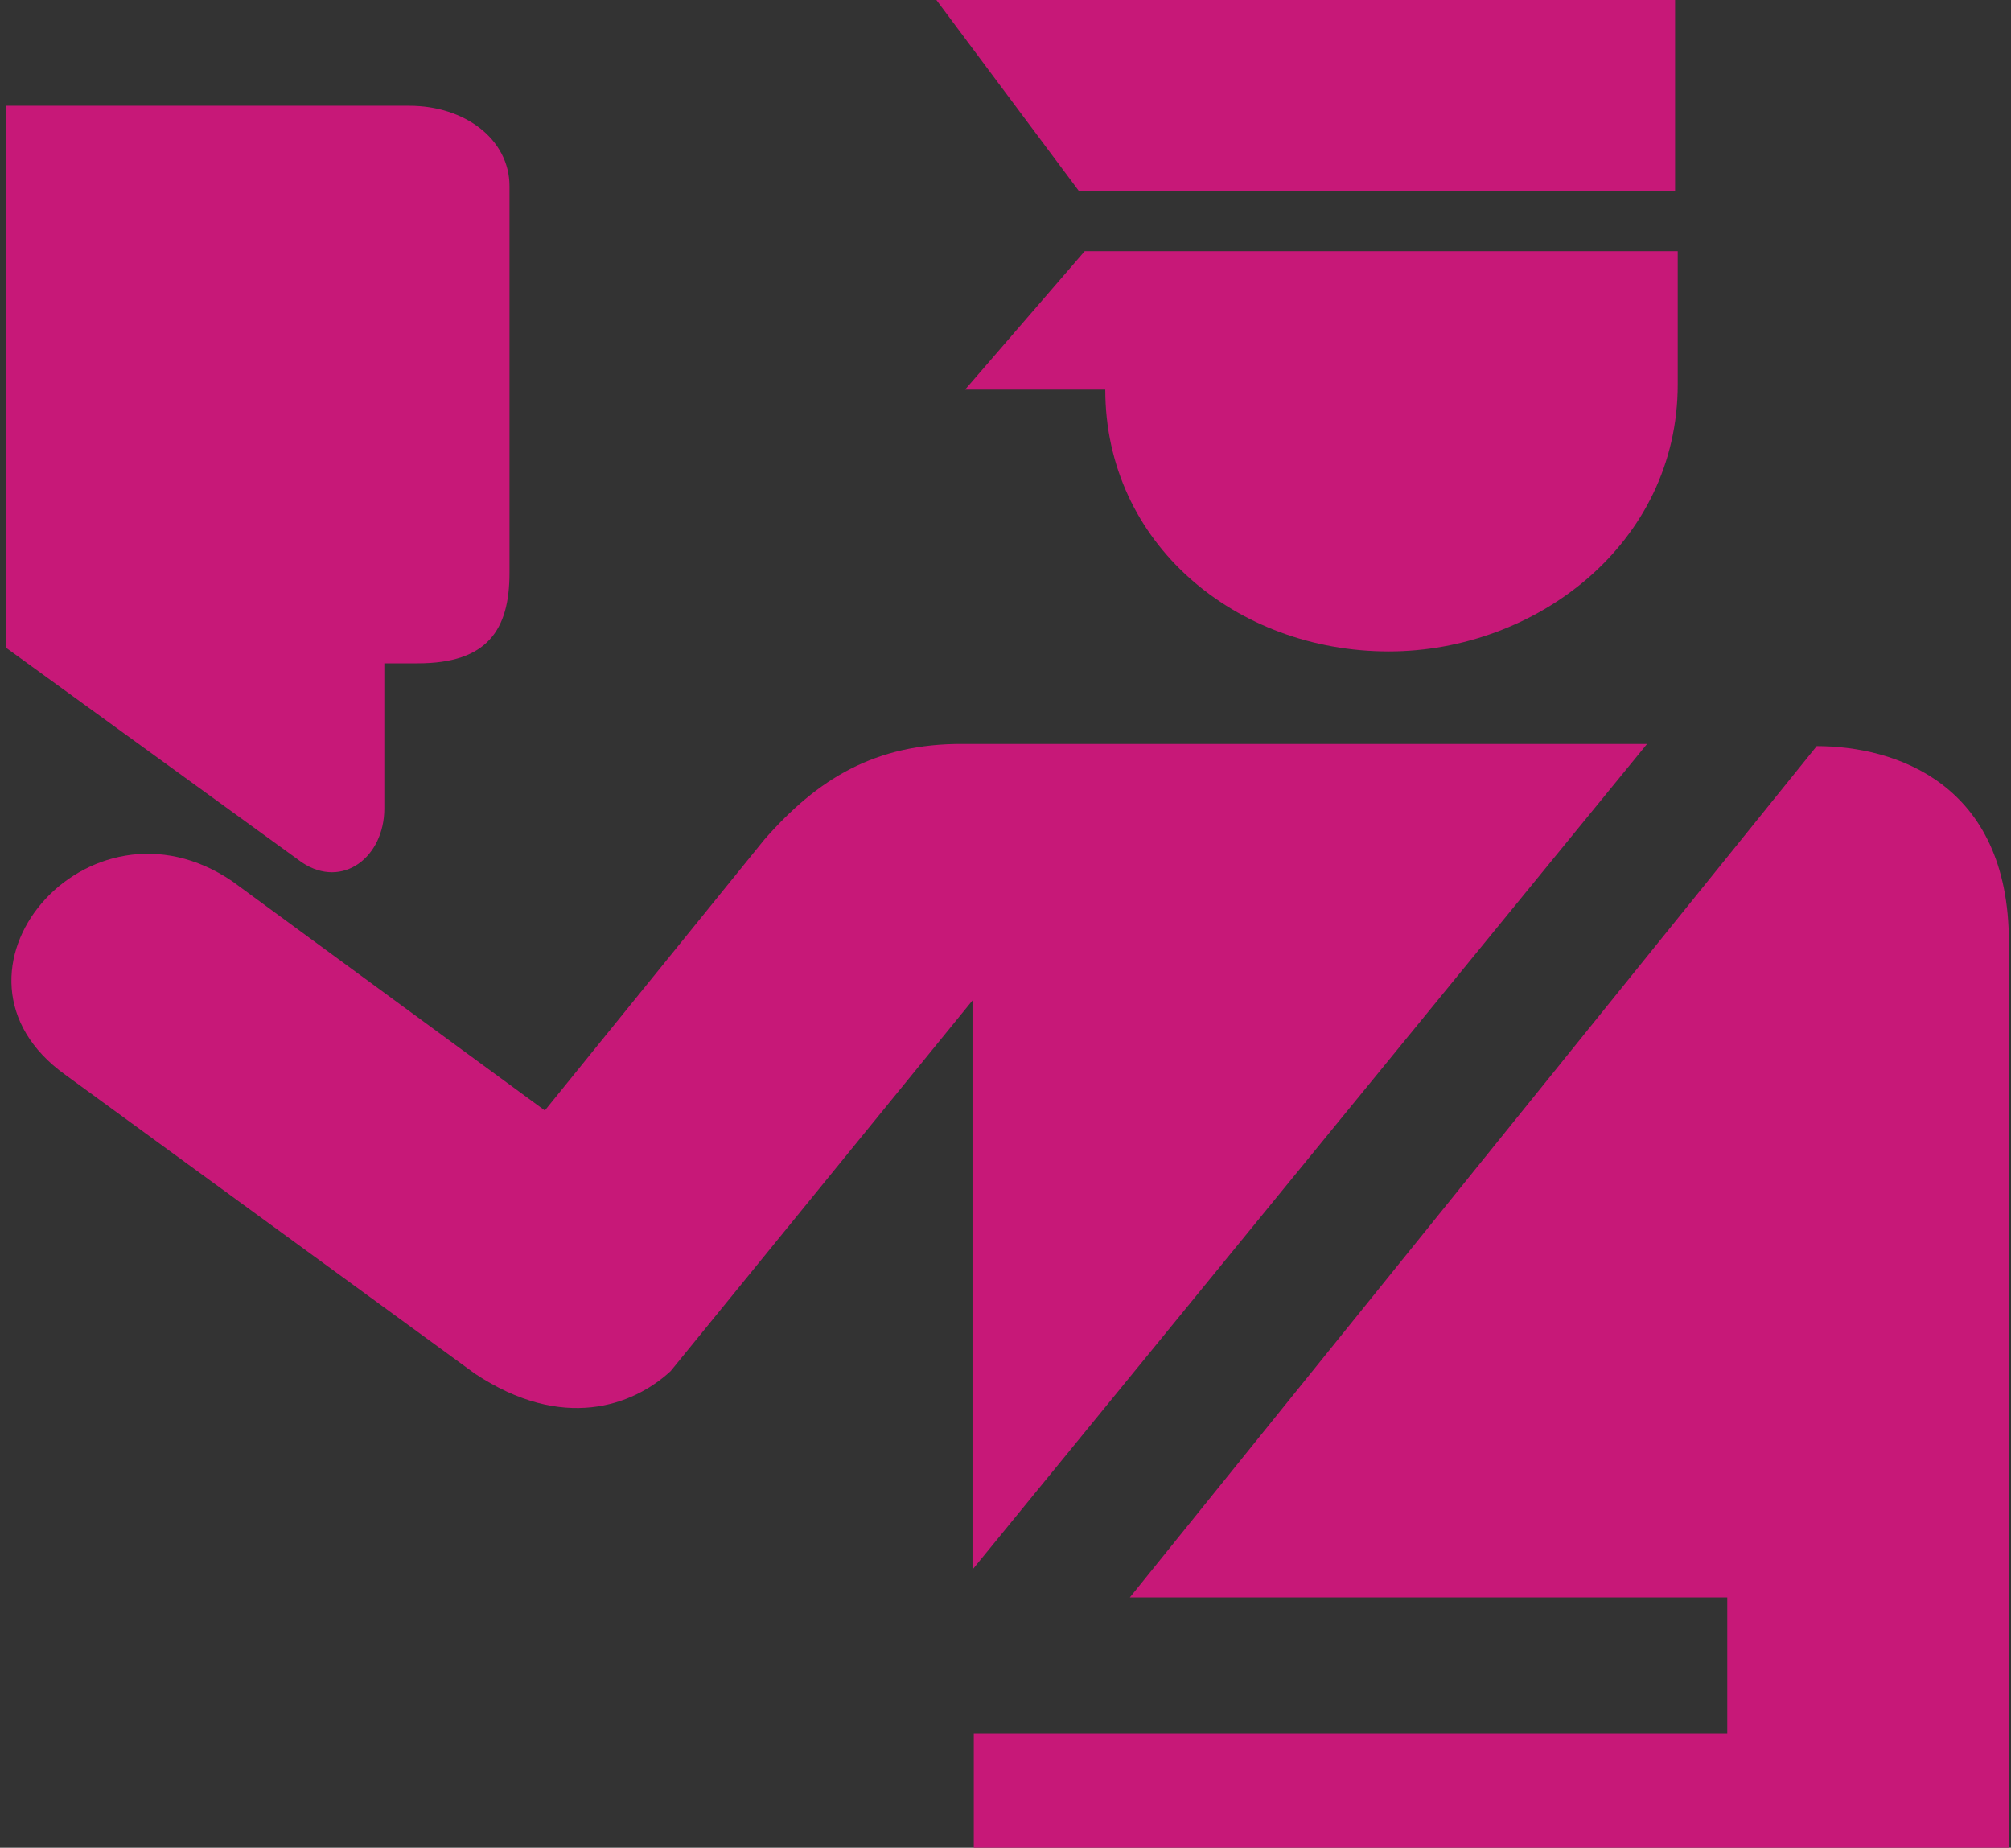 <?xml version="1.0"?>
<svg width="332" height="305" xmlns="http://www.w3.org/2000/svg" xmlns:svg="http://www.w3.org/2000/svg">
 <rect width="100%" height="100%" fill="#333333" stroke="none"/>
 <g class="layer">
  <title>Layer 1</title>
  <g id="g4577">
   <g id="g4579">
    <path d="m1,17.462l66.576,0c9.184,0 16.536,5.55 16.536,13.255l0,63.86c0,9.423 -3.674,14.916 -15.153,14.916l-5.511,0l0,23.973c0,8.003 -6.891,13.362 -13.598,8.896l-48.851,-35.441l0,-89.459l0,0.001z" fill="#c71878" id="path4581"/>
    <path d="m19.367,26.879l48.674,0c2.755,0 6.428,1.712 6.428,5.137l0,63.348c0,3.001 -2.296,5.136 -5.51,5.136l-5.511,0l0,-36.808c0,-3.852 -0.918,-8.133 -6.888,-12.413l-37.194,-24.399z" fill="#c71878" id="path4583"/>
   </g>
   <g id="g4585">
    <path d="m160.552,165.137l0,93.952l111.365,-136.288l-112.807,0c-14.691,-0.107 -24.176,5.815 -32.905,15.764l-36.257,44.739l-51.575,-37.817c-23.962,-16.345 -50.819,15.309 -27.582,31.931l67.62,49.33c14.451,9.584 26.067,5.341 32.309,-0.429l49.832,-61.182z" fill="#c71878" id="path4587"/>
    <g id="g4589">
     <path d="m154.59,0l121.953,0l0,31.518l-98.435,0l-23.518,-31.518z" fill="#c71878" id="path4591"/>
     <path d="m276.979,41.464l-97.903,0l-19.743,22.842l23.14,0c0,25.43 21.601,43.222 46.803,43.222c24.302,0 47.703,-17.792 47.703,-44.07l0,-21.994z" fill="#c71878" id="path4593"/>
    </g>
    <path d="m299.925,123.159c12.92,0 31.725,6.118 31.725,32.342l0,178.91l-170.885,0l0,-48.285l124.392,0l0,-22.445l-98.629,0l113.398,-140.522z" fill="#c71878" id="path4595"/>
   </g>
  </g>
  <rect fill="#ffffff" height="71" id="svg_1" stroke="#ffffff" stroke-width="0" width="372" x="-518.5" y="-38.9"/>
 </g>
</svg>